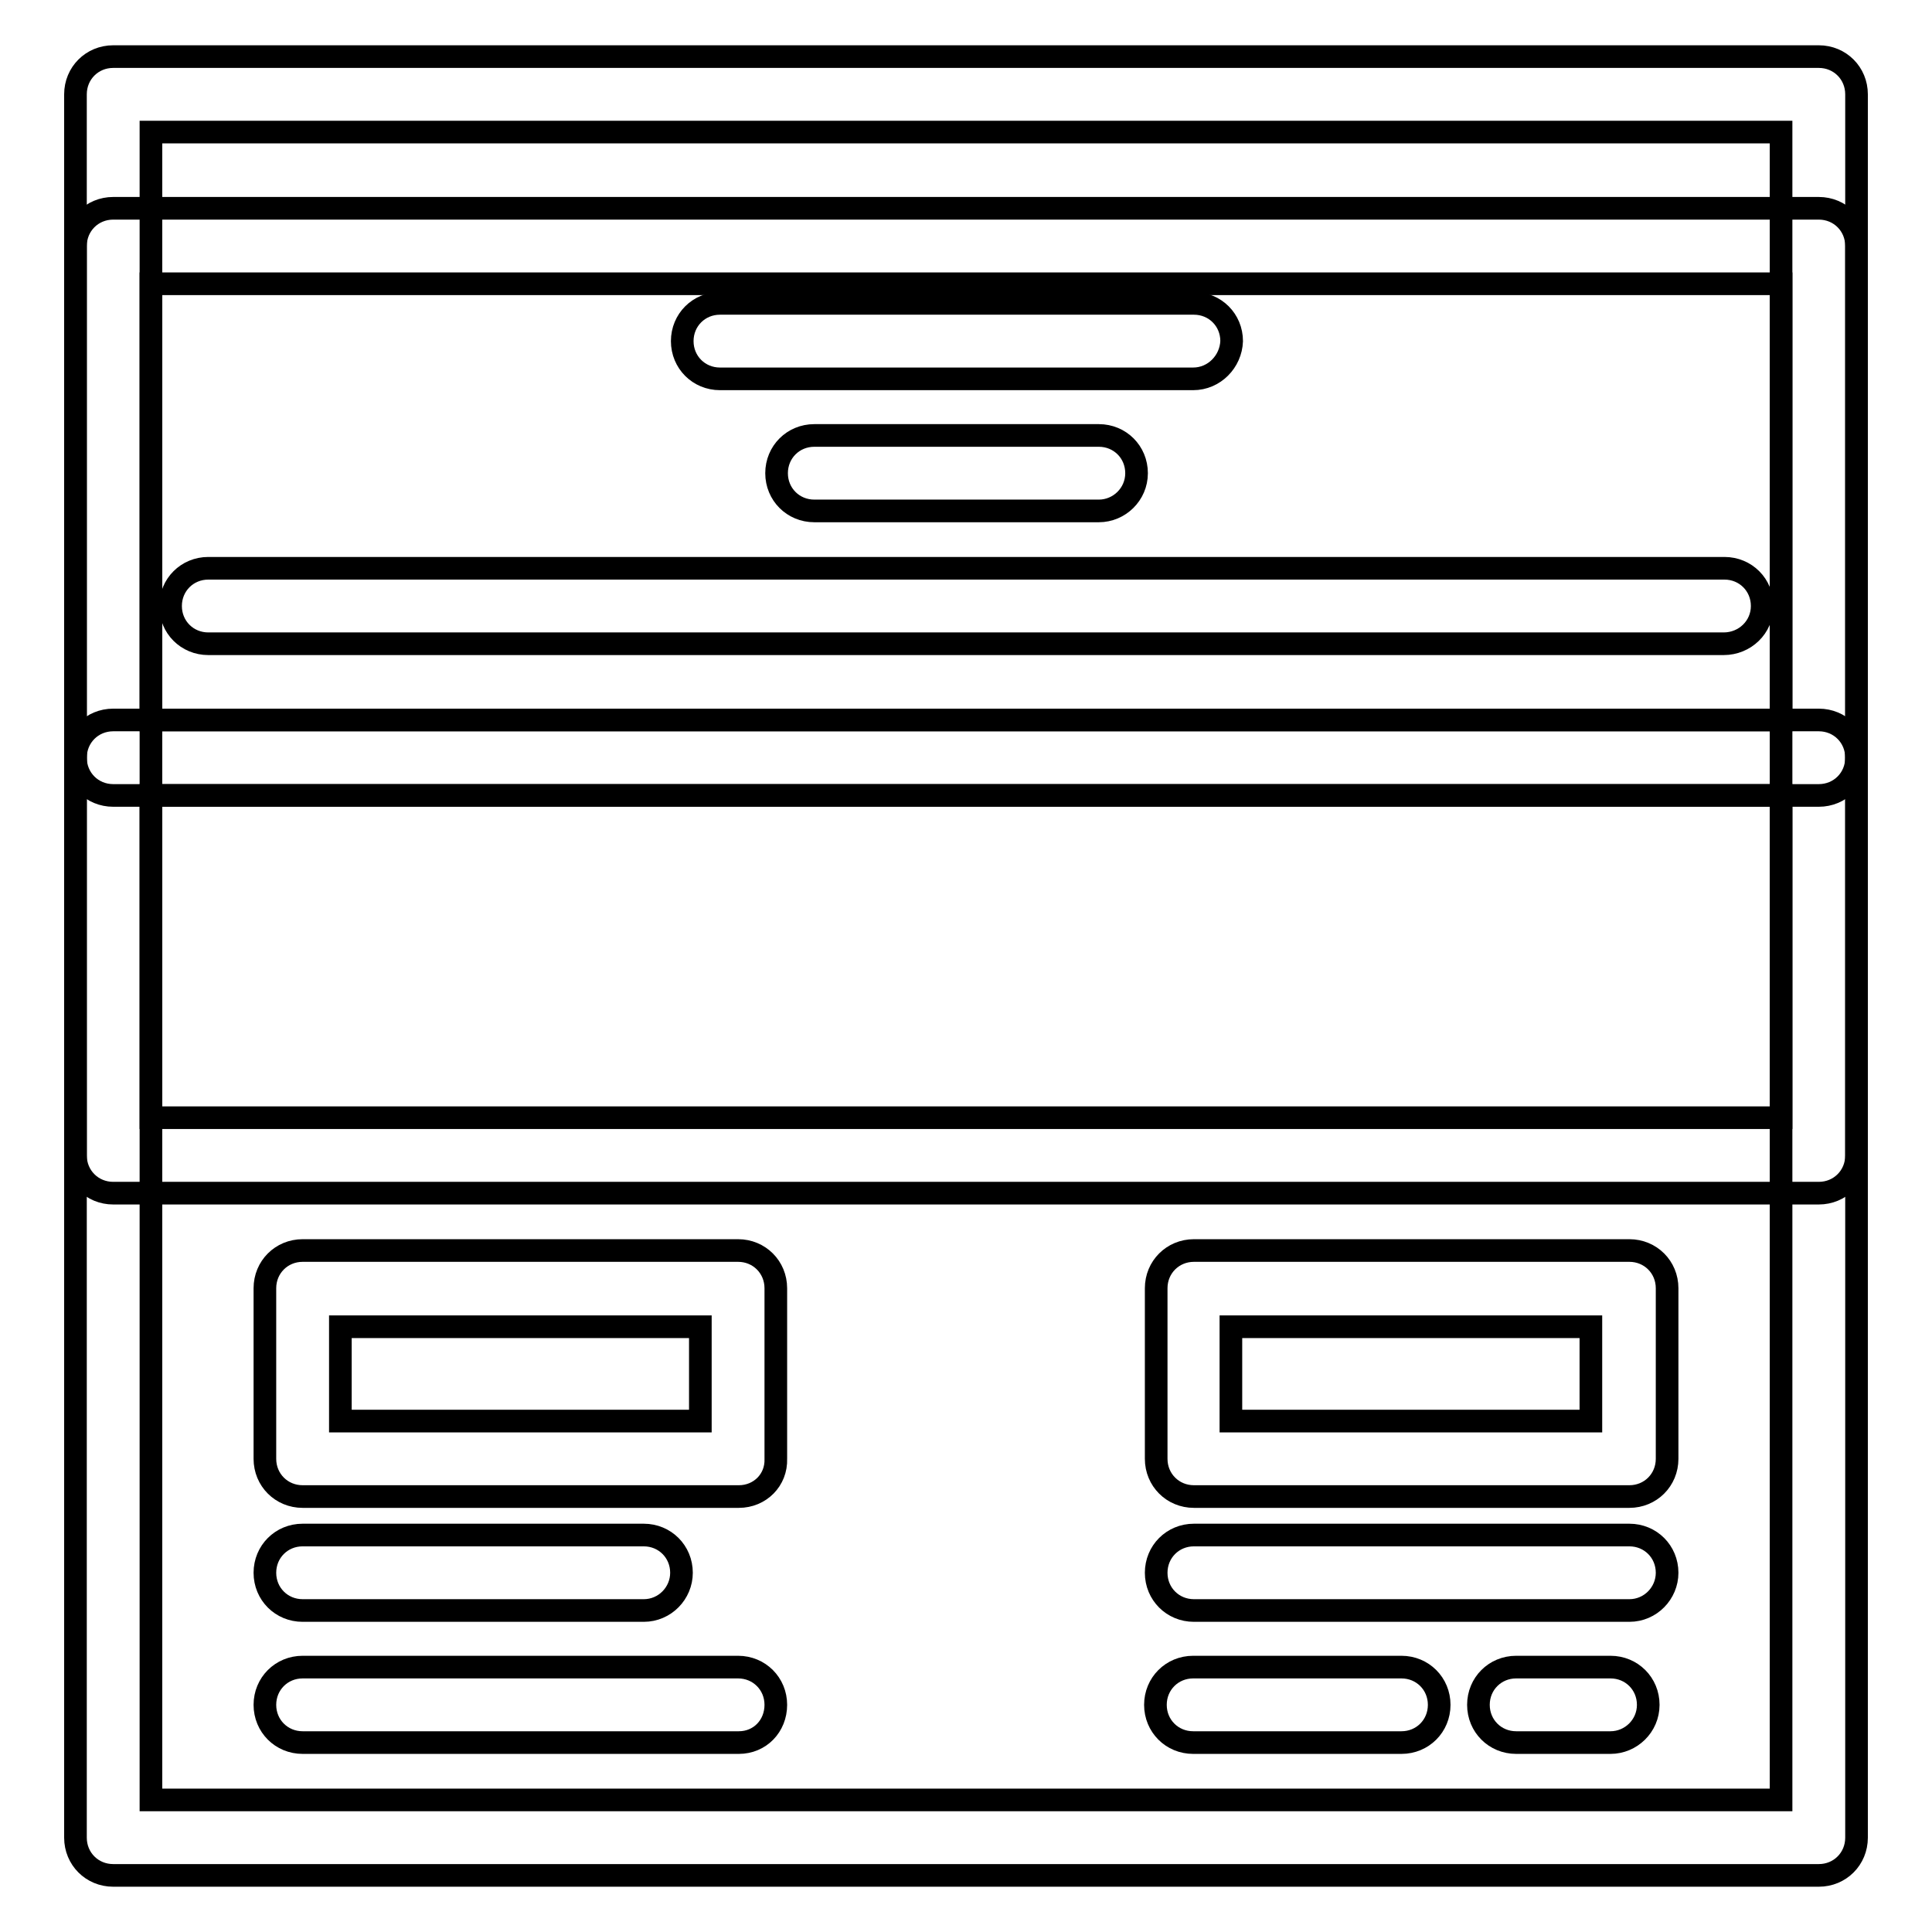 <?xml version="1.0" encoding="utf-8"?>
<!-- Svg Vector Icons : http://www.onlinewebfonts.com/icon -->
<!DOCTYPE svg PUBLIC "-//W3C//DTD SVG 1.1//EN" "http://www.w3.org/Graphics/SVG/1.1/DTD/svg11.dtd">
<svg version="1.1" xmlns="http://www.w3.org/2000/svg" xmlns:xlink="http://www.w3.org/1999/xlink" x="0px" y="0px" viewBox="0 0 256 256" enable-background="new 0 0 256 256" xml:space="preserve">
<g><g><path stroke-width="3" fill-opacity="0" stroke="#000000"  d="M241,248.5H15c-2.8,0-5-2.2-5-5v-231c0-2.8,2.2-5,5-5h226c2.8,0,5,2.2,5,5v231C246,246.3,243.8,248.5,241,248.5z M20,238.5H236v-221H20V238.5z"/><path stroke-width="3" fill-opacity="0" stroke="#000000"  d="M241,105.4H15c-2.8,0-5-2.2-5-5V32.6c0-2.8,2.2-5,5-5h226c2.8,0,5,2.2,5,5v67.8C246,103.2,243.8,105.4,241,105.4z M20,95.4H236V37.6H20V95.4z"/><path stroke-width="3" fill-opacity="0" stroke="#000000"  d="M241,158.1H15c-2.8,0-5-2.2-5-5v-52.7c0-2.8,2.2-5,5-5h226c2.8,0,5,2.2,5,5v52.7C246,155.9,243.8,158.1,241,158.1z M20,148.1H236v-42.7H20V148.1z"/><path stroke-width="3" fill-opacity="0" stroke="#000000"  d="M97.9,198.3H40.1c-2.8,0-5-2.2-5-5v-22.6c0-2.8,2.2-5,5-5h57.7c2.8,0,5,2.2,5,5v22.6C102.9,196.1,100.7,198.3,97.9,198.3z M45.1,188.3h47.7v-12.5H45.1V188.3z"/><path stroke-width="3" fill-opacity="0" stroke="#000000"  d="M215.9,198.3h-57.7c-2.8,0-5-2.2-5-5v-22.6c0-2.8,2.2-5,5-5h57.7c2.8,0,5,2.2,5,5v22.6C220.9,196.1,218.7,198.3,215.9,198.3z M163.1,188.3h47.7v-12.5h-47.7V188.3z"/><path stroke-width="3" fill-opacity="0" stroke="#000000"  d="M228.4,85.3H27.6c-2.8,0-5-2.2-5-5s2.2-5,5-5h200.9c2.8,0,5,2.2,5,5C233.5,83.1,231.2,85.3,228.4,85.3z"/><path stroke-width="3" fill-opacity="0" stroke="#000000"  d="M158.1,50.2H95.4c-2.8,0-5-2.2-5-5c0-2.8,2.2-5,5-5h62.8c2.8,0,5,2.2,5,5C163.1,47.9,160.9,50.2,158.1,50.2z"/><path stroke-width="3" fill-opacity="0" stroke="#000000"  d="M145.6,67.7h-37.7c-2.8,0-5-2.2-5-5s2.2-5,5-5h37.7c2.8,0,5,2.2,5,5C150.6,65.5,148.3,67.7,145.6,67.7z"/><path stroke-width="3" fill-opacity="0" stroke="#000000"  d="M85.3,213.4H40.1c-2.8,0-5-2.2-5-5s2.2-5,5-5h45.2c2.8,0,5,2.2,5,5C90.3,211.1,88.1,213.4,85.3,213.4z"/><path stroke-width="3" fill-opacity="0" stroke="#000000"  d="M97.9,230.9H40.1c-2.8,0-5-2.2-5-5s2.2-5,5-5h57.7c2.8,0,5,2.2,5,5S100.7,230.9,97.9,230.9z"/><path stroke-width="3" fill-opacity="0" stroke="#000000"  d="M215.9,213.4h-57.7c-2.8,0-5-2.2-5-5s2.2-5,5-5h57.7c2.8,0,5,2.2,5,5C220.9,211.1,218.7,213.4,215.9,213.4z"/><path stroke-width="3" fill-opacity="0" stroke="#000000"  d="M185.7,230.9h-27.6c-2.8,0-5-2.2-5-5s2.2-5,5-5h27.6c2.8,0,5,2.2,5,5S188.5,230.9,185.7,230.9z"/><path stroke-width="3" fill-opacity="0" stroke="#000000"  d="M213.4,230.9h-12.5c-2.8,0-5-2.2-5-5s2.2-5,5-5h12.5c2.8,0,5,2.2,5,5S216.1,230.9,213.4,230.9z"/></g></g>
</svg>